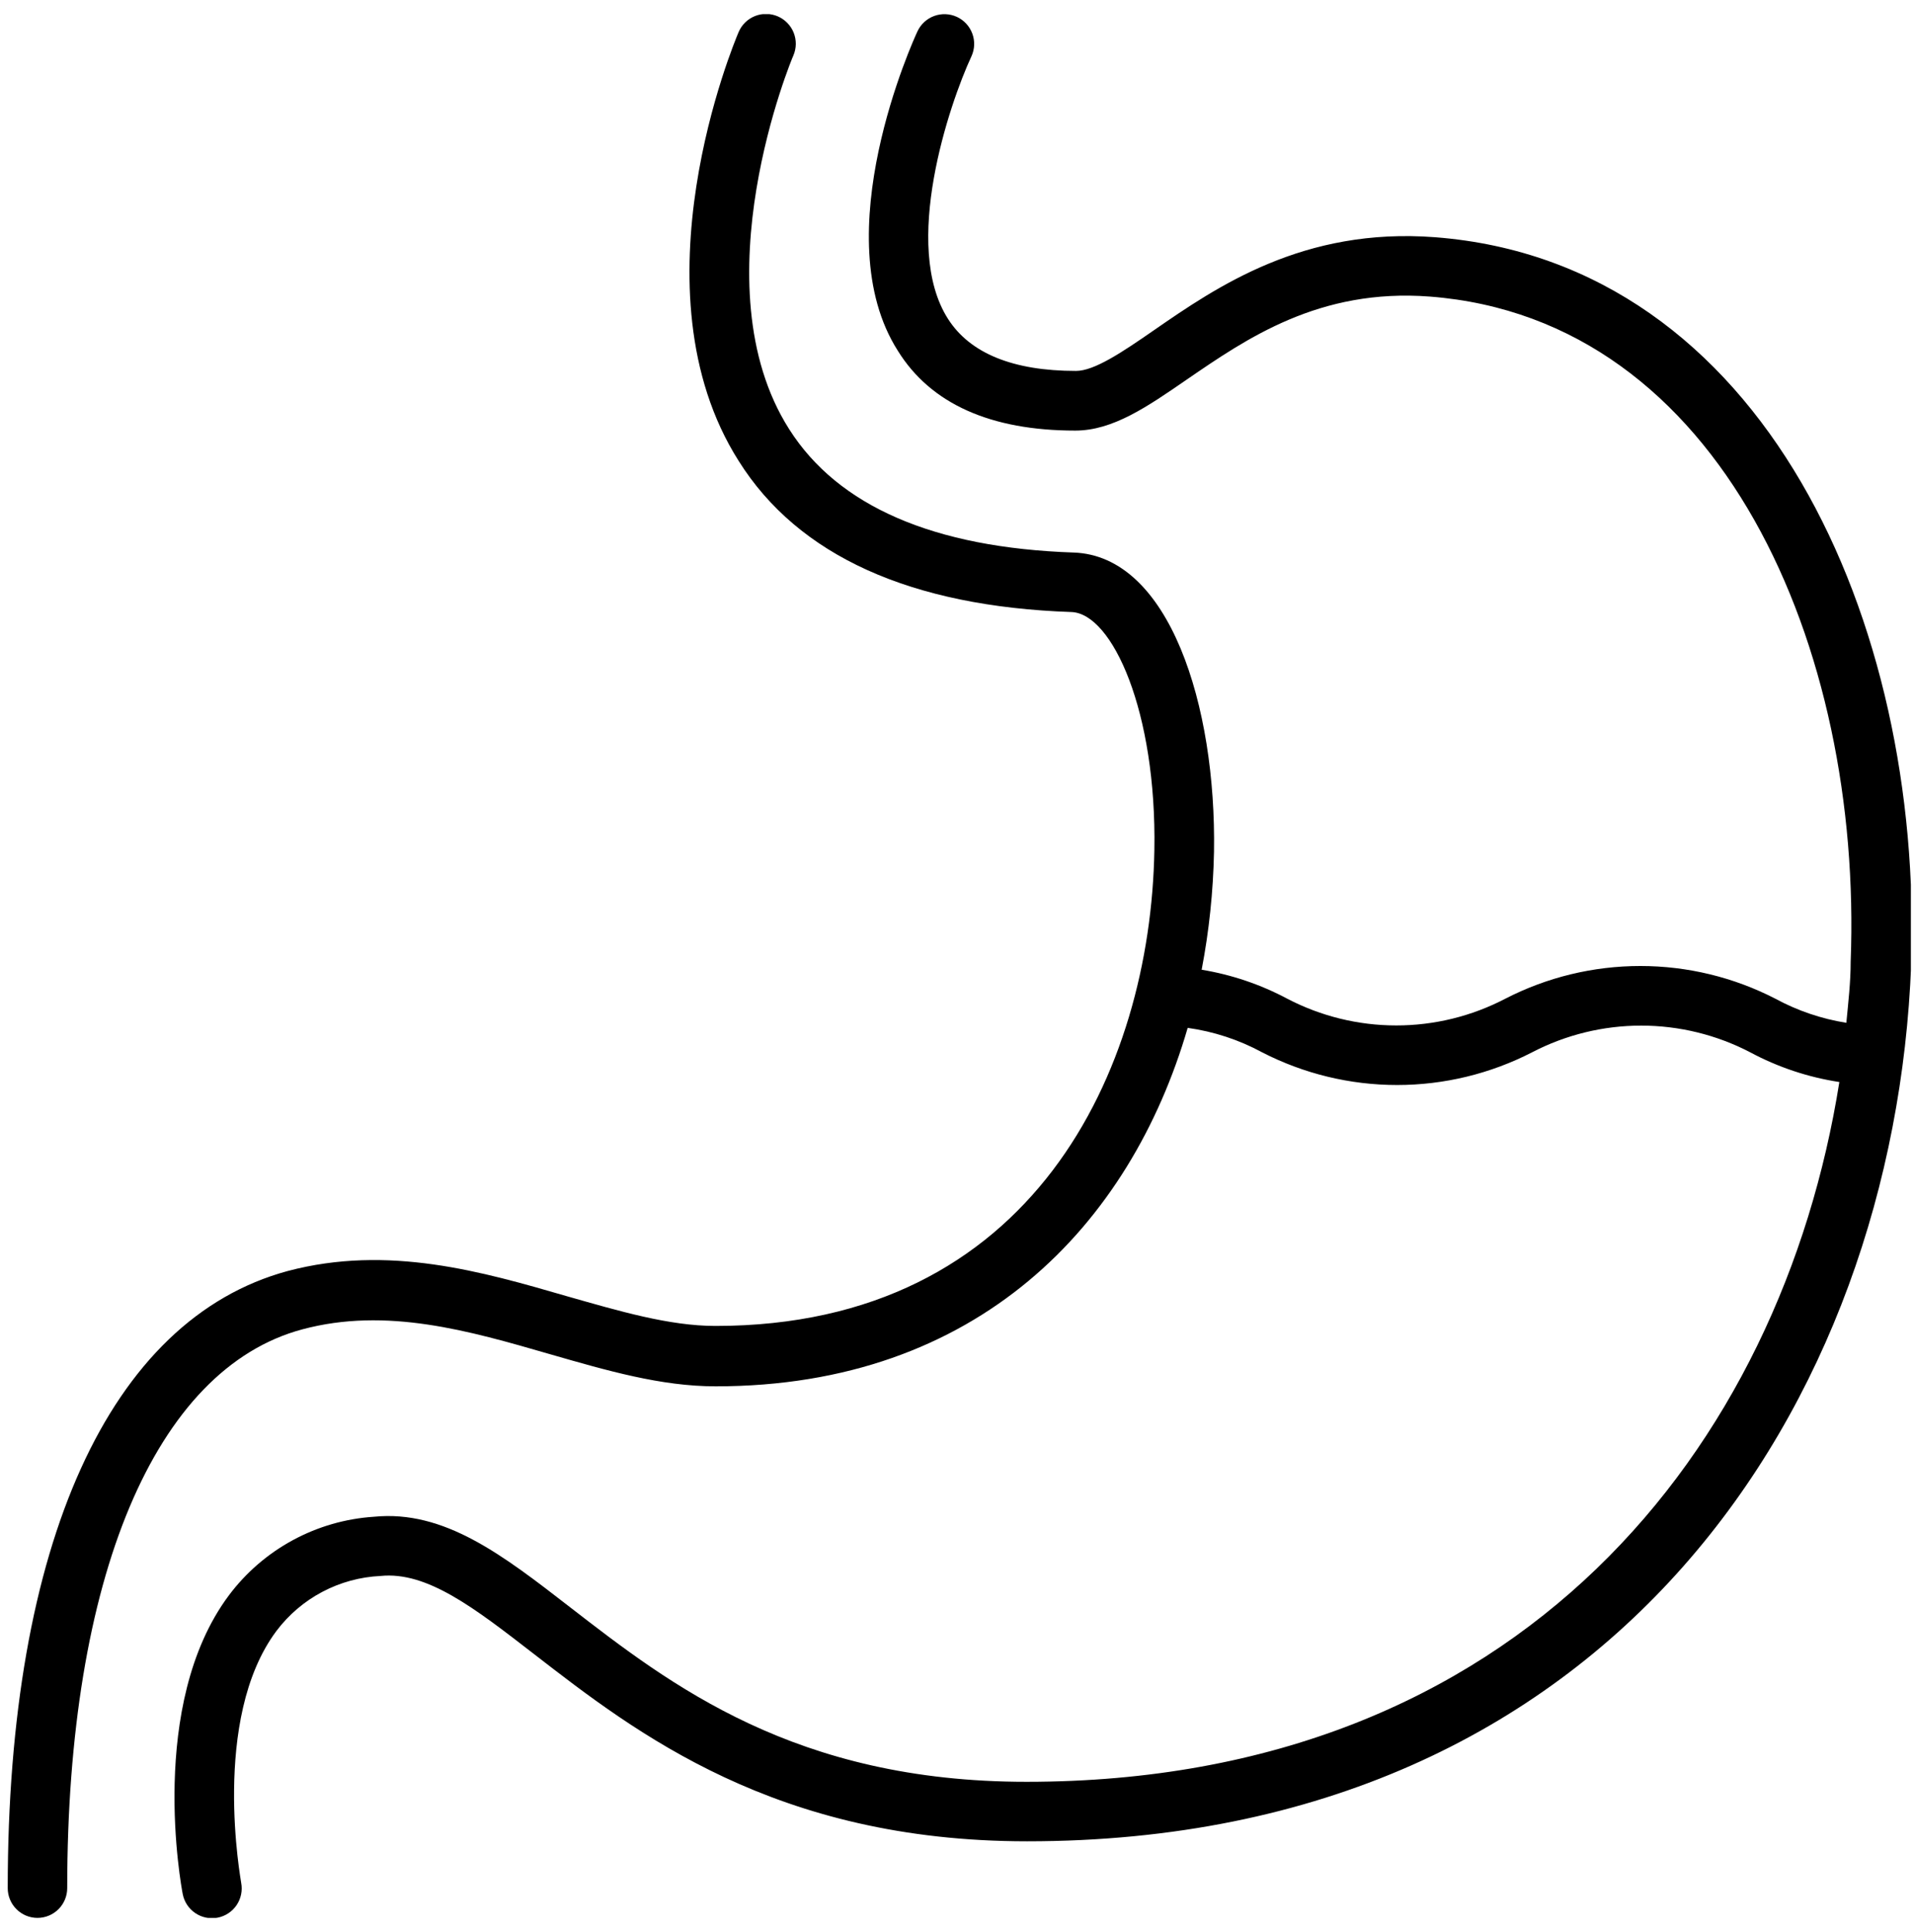 <?xml version="1.0" encoding="UTF-8"?> <svg xmlns="http://www.w3.org/2000/svg" width="104" height="105" viewBox="0 0 104 105" fill="none"> <g clip-path="url(#clip0_39_191)"> <path d="M78.018 12.893C70.857 12.343 66.152 15.584 62.725 17.953C61.011 19.141 59.492 20.159 58.498 20.159C55.078 20.159 52.734 19.205 51.538 17.33C49 13.361 51.595 5.682 52.815 3.055C52.992 2.667 53.008 2.224 52.859 1.824C52.711 1.424 52.41 1.098 52.023 0.919C51.635 0.74 51.193 0.721 50.791 0.867C50.39 1.013 50.063 1.311 49.881 1.697C49.671 2.142 44.805 12.787 48.814 19.068C50.6 21.946 53.858 23.401 58.457 23.401C60.494 23.401 62.361 22.115 64.519 20.628C67.753 18.413 71.713 15.657 77.735 16.118C93.619 17.346 101.265 35.234 100.611 52.273C100.611 53.381 100.481 54.48 100.376 55.587C99.026 55.372 97.722 54.93 96.52 54.278C94.249 53.109 91.731 52.499 89.177 52.499C86.622 52.499 84.105 53.109 81.834 54.278C80.004 55.232 77.972 55.73 75.909 55.73C73.846 55.73 71.813 55.232 69.984 54.278C68.528 53.502 66.955 52.97 65.328 52.702C65.733 50.588 65.957 48.444 65.999 46.292C66.128 38.346 63.574 30.206 58.368 30.029C50.77 29.77 45.565 27.515 42.905 23.328C37.91 15.479 43.075 3.12 43.132 3.015C43.215 2.82 43.26 2.61 43.263 2.397C43.265 2.185 43.226 1.974 43.148 1.776C43.069 1.579 42.952 1.399 42.803 1.247C42.655 1.094 42.478 0.973 42.283 0.889C42.087 0.805 41.878 0.761 41.665 0.758C41.453 0.755 41.242 0.794 41.044 0.873C40.847 0.952 40.667 1.069 40.515 1.217C40.362 1.366 40.241 1.543 40.157 1.738C39.914 2.312 34.264 15.762 40.157 25.049C43.39 30.206 49.517 32.963 58.247 33.262C60.478 33.343 62.887 38.686 62.757 46.195C62.555 58.126 56.178 72.061 38.896 72.061C36.382 72.061 33.658 71.252 30.813 70.444C26.246 69.119 21.113 67.623 15.633 69.078C5.949 71.705 0.42 83.911 0.42 102.615C0.42 103.044 0.591 103.455 0.894 103.758C1.197 104.061 1.608 104.232 2.037 104.232C2.466 104.232 2.877 104.061 3.18 103.758C3.483 103.455 3.654 103.044 3.654 102.615C3.654 85.746 8.431 74.389 16.433 72.247C21.008 71.018 25.518 72.328 29.875 73.589C32.995 74.486 35.929 75.343 38.904 75.343C53.163 75.343 61.456 66.556 64.568 55.862C65.984 56.059 67.353 56.508 68.609 57.188C70.881 58.357 73.398 58.967 75.953 58.967C78.508 58.967 81.025 58.357 83.296 57.188C85.126 56.236 87.159 55.739 89.221 55.739C91.284 55.739 93.317 56.236 95.146 57.188C96.659 57.999 98.299 58.546 99.996 58.805C96.844 78.641 82.666 96.836 55.806 96.836C43.237 96.836 36.455 91.573 30.999 87.354C27.329 84.509 24.152 82.052 20.329 82.431C18.783 82.532 17.278 82.967 15.916 83.705C14.554 84.443 13.368 85.467 12.44 86.707C8.01 92.648 9.853 102.518 9.934 102.938C10.016 103.36 10.261 103.731 10.617 103.971C10.972 104.212 11.409 104.301 11.83 104.22C12.251 104.138 12.623 103.893 12.863 103.537C13.103 103.182 13.192 102.745 13.111 102.324C13.111 102.235 11.446 93.433 15.027 88.639C15.692 87.756 16.544 87.029 17.522 86.513C18.5 85.996 19.58 85.701 20.685 85.649C23.223 85.39 25.793 87.386 29.051 89.908C34.588 94.192 42.162 100.069 55.838 100.069C87.775 100.069 102.987 76.135 103.9 52.419C104.555 33.812 95.906 14.275 78.018 12.893Z" fill="#F4AE52" style="fill:#F4AE52;fill:color(display-p3 0.957 0.682 0.322);fill-opacity:1;"></path> </g> <defs> <clipPath id="clip0_39_191"> <rect width="103.464" height="103.464" fill="white" style="fill:white;fill:white;fill-opacity:1;" transform="translate(0.42 0.768)"></rect> </clipPath> </defs> </svg> 